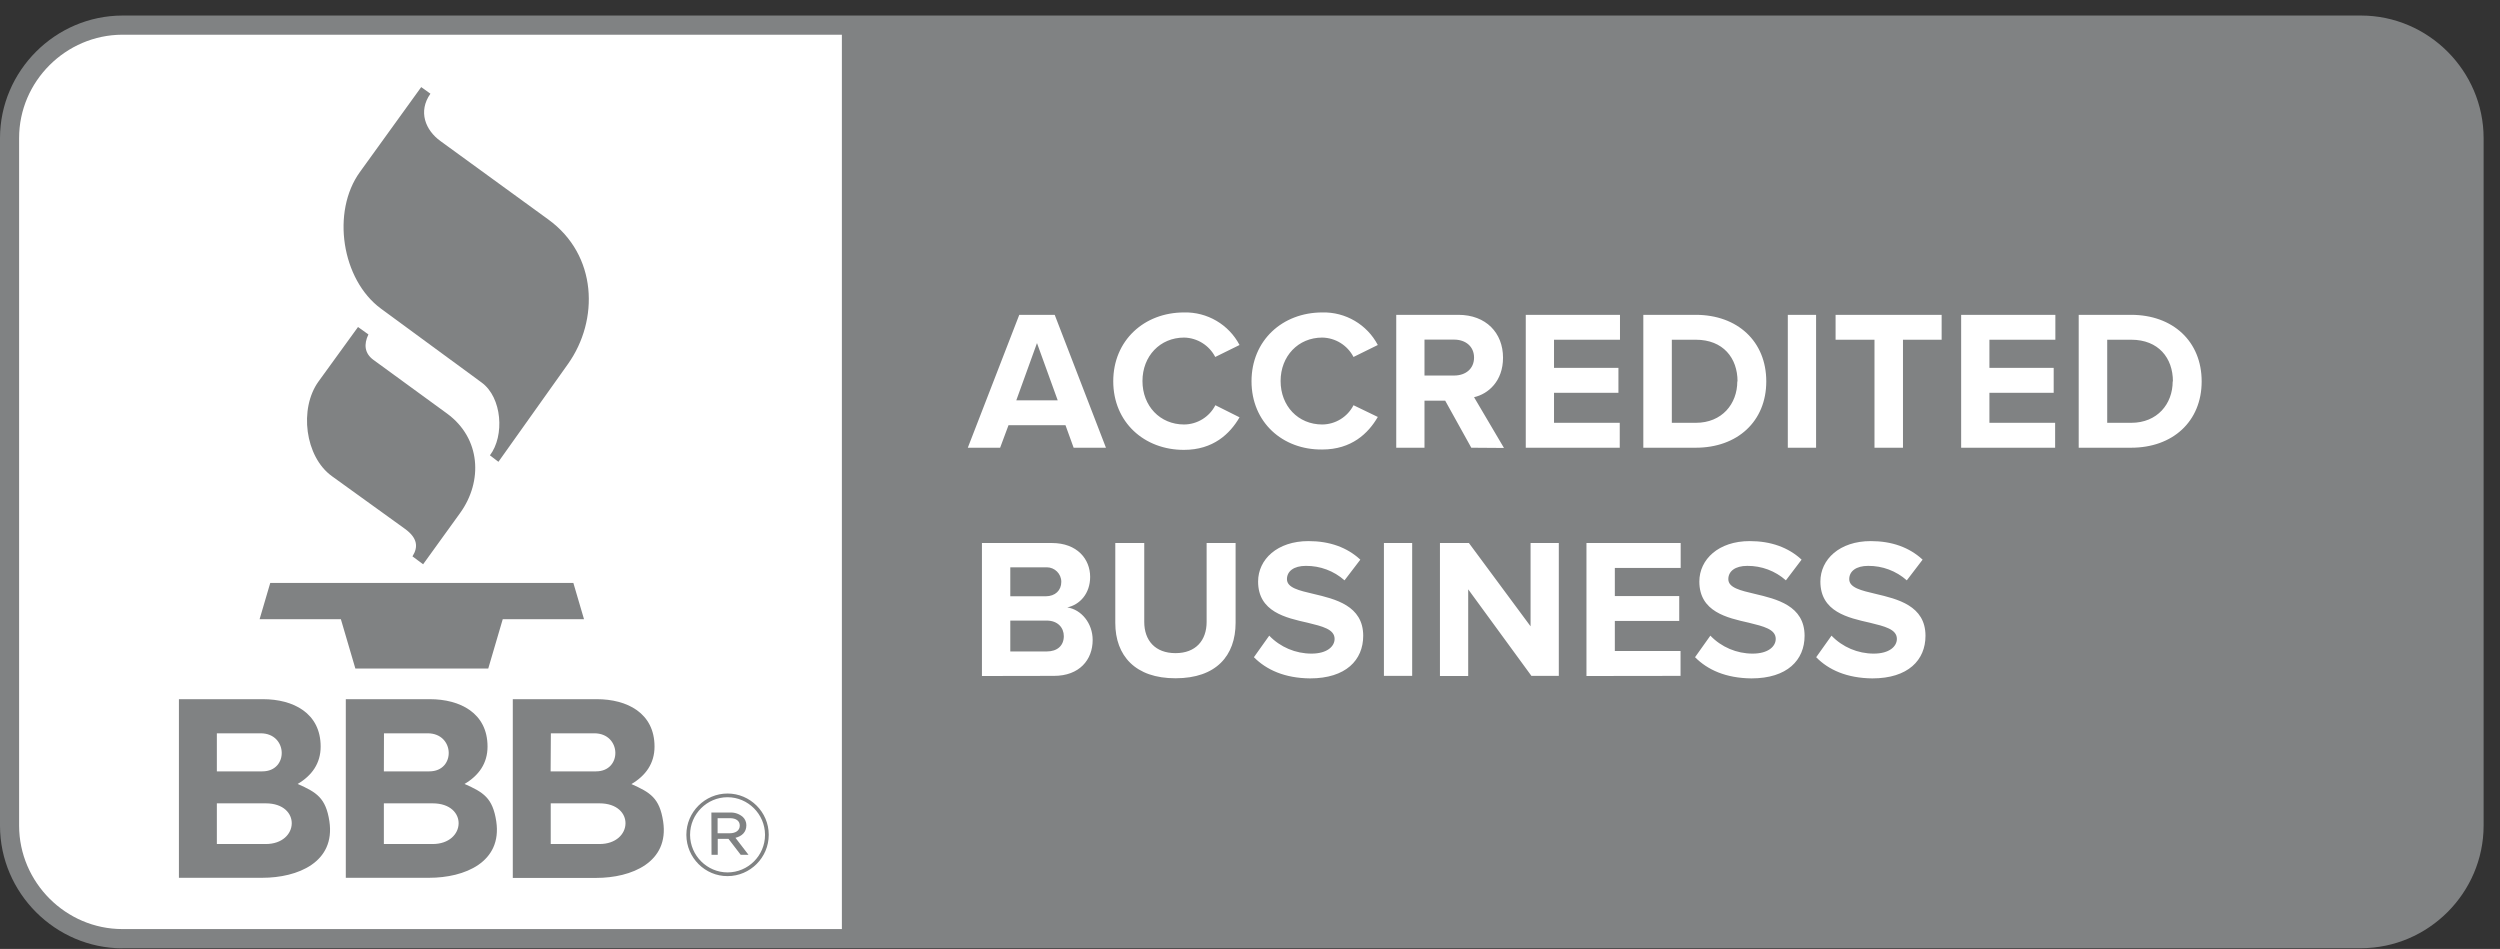<svg xmlns="http://www.w3.org/2000/svg" fill="none" viewBox="0 0 137 52" height="52" width="137">
<rect x="0" y="0" width="137" height="52" fill="#333333" stroke="none"/>
<path fill="#808283" d="M6.711 51.968C3.031 51.961 0.007 48.937 0 45.257V7.563C0.007 3.882 3.031 0.858 6.711 0.852H129.391C133.072 0.858 136.096 3.882 136.102 7.563V45.25C136.096 48.931 133.072 51.955 129.391 51.961H6.711V51.968Z" clip-rule="evenodd" fill-rule="evenodd"></path>
<path fill="white" d="M6.708 1.902C3.605 1.909 1.047 4.461 1.047 7.564V45.252C1.053 48.355 3.605 50.913 6.708 50.913H46.135V1.902H6.708ZM99.527 36.015L100.367 34.834C100.97 35.464 101.81 35.818 102.683 35.818C103.535 35.818 103.949 35.425 103.949 35.011C103.949 34.48 103.273 34.322 102.473 34.126C101.279 33.857 99.757 33.529 99.757 31.869C99.757 30.655 100.806 29.652 102.519 29.652C103.68 29.652 104.637 29.999 105.359 30.669L104.493 31.803C103.909 31.285 103.155 31.003 102.374 31.01C101.712 31.01 101.338 31.305 101.338 31.738C101.338 32.21 102.007 32.361 102.787 32.545C103.981 32.827 105.517 33.188 105.517 34.841C105.517 36.172 104.565 37.176 102.604 37.176C101.207 37.163 100.196 36.704 99.527 36.015ZM92.888 36.015L93.728 34.834C94.332 35.464 95.171 35.818 96.044 35.818C96.897 35.818 97.31 35.425 97.31 35.011C97.31 34.48 96.634 34.322 95.84 34.126C94.646 33.857 93.124 33.529 93.124 31.869C93.124 30.655 94.174 29.652 95.886 29.652C97.041 29.652 98.005 29.999 98.727 30.669L97.867 31.803C97.284 31.285 96.529 31.003 95.749 31.01C95.086 31.01 94.712 31.305 94.712 31.738C94.712 32.21 95.381 32.361 96.162 32.545C97.356 32.827 98.891 33.188 98.891 34.841C98.891 36.172 97.94 37.176 95.978 37.176C94.574 37.163 93.571 36.704 92.888 36.015ZM68.714 36.015L69.554 34.834C70.158 35.464 70.997 35.818 71.87 35.818C72.722 35.818 73.136 35.425 73.136 35.011C73.136 34.48 72.46 34.322 71.66 34.126C70.466 33.857 68.944 33.529 68.944 31.869C68.944 30.655 69.993 29.652 71.706 29.652C72.867 29.652 73.825 29.999 74.546 30.669L73.68 31.803C73.097 31.285 72.342 31.003 71.561 31.01C70.899 31.01 70.525 31.305 70.525 31.738C70.525 32.21 71.188 32.361 71.975 32.545C73.169 32.827 74.704 33.188 74.704 34.841C74.704 36.172 73.752 37.176 71.791 37.176C70.4 37.163 69.397 36.704 68.714 36.015ZM61.118 34.139V29.757H62.705V34.08C62.705 35.096 63.302 35.792 64.418 35.792C65.533 35.792 66.123 35.09 66.123 34.08V29.757H67.711V34.126C67.711 35.936 66.641 37.169 64.424 37.169C62.213 37.176 61.118 35.93 61.118 34.139ZM83.927 37.045L80.457 32.295V37.045H78.909V29.757H80.496L83.875 34.322V29.757H85.423V37.038H83.927V37.045ZM75.839 37.045V29.757H77.387V37.038H75.839V37.045ZM86.938 37.045V29.757H92.101V31.121H88.493V32.663H92.022V34.027H88.493V35.674H92.094V37.038L86.938 37.045ZM53.81 37.045V29.757H57.641C59.032 29.757 59.74 30.642 59.74 31.613C59.74 32.532 59.169 33.142 58.487 33.286C59.261 33.404 59.878 34.158 59.878 35.07C59.878 36.159 59.15 37.038 57.759 37.038L53.81 37.045ZM58.297 34.86C58.297 34.401 57.969 34.008 57.359 34.008H55.364V35.7H57.359C57.943 35.7 58.297 35.379 58.297 34.86ZM58.159 31.882C58.159 31.443 57.798 31.088 57.365 31.088C57.346 31.088 57.326 31.088 57.306 31.088H55.364V32.676H57.306C57.831 32.676 58.159 32.348 58.159 31.889V31.882ZM61.006 20.894C61.006 18.657 62.699 17.122 64.883 17.122C66.156 17.089 67.337 17.784 67.927 18.906L66.595 19.562C66.267 18.926 65.611 18.513 64.89 18.499C63.571 18.499 62.607 19.516 62.607 20.881C62.607 22.245 63.565 23.262 64.89 23.262C65.611 23.256 66.274 22.849 66.602 22.206L67.927 22.869C67.402 23.774 66.484 24.653 64.883 24.653C62.705 24.659 61.006 23.137 61.006 20.894ZM68.583 20.894C68.583 18.657 70.276 17.122 72.46 17.122C73.733 17.089 74.914 17.784 75.504 18.906L74.172 19.562C73.838 18.919 73.182 18.513 72.46 18.499C71.142 18.499 70.177 19.516 70.177 20.881C70.177 22.245 71.135 23.262 72.46 23.262C73.182 23.256 73.844 22.849 74.172 22.206L75.504 22.849C74.979 23.754 74.061 24.633 72.46 24.633C70.282 24.659 68.583 23.137 68.583 20.894ZM80.627 24.535L79.197 21.957H78.062V24.535H76.514V17.253H79.919C81.434 17.253 82.366 18.244 82.366 19.602C82.366 20.887 81.559 21.589 80.778 21.766L82.418 24.548L80.627 24.535ZM58.835 24.535L58.389 23.302H55.266L54.807 24.535H53.036L55.856 17.253H57.798L60.606 24.535H58.835ZM113.913 24.535V17.253H116.787C119.07 17.253 120.651 18.703 120.651 20.9C120.651 23.098 119.063 24.535 116.787 24.535H113.913ZM107.471 24.535V17.253H112.634V18.617H109.02V20.159H112.542V21.524H109.02V23.17H112.621V24.535H107.471ZM97.972 24.535V17.253H99.521V24.535H97.972ZM90.054 24.535V17.253H92.928C95.211 17.253 96.792 18.703 96.792 20.9C96.792 23.098 95.204 24.535 92.928 24.535H90.054ZM83.612 24.535V17.253H88.775V18.617H85.16V20.159H88.69V21.524H85.16V23.17H88.762V24.535H83.612ZM102.722 24.535V18.617H100.59V17.253H106.402V18.617H104.283V24.535H102.722ZM119.076 20.9C119.076 19.615 118.282 18.617 116.793 18.617H115.475V23.17H116.793C118.223 23.17 119.063 22.134 119.063 20.9H119.076ZM95.217 20.9C95.217 19.615 94.423 18.617 92.934 18.617H91.616V23.17H92.934C94.364 23.17 95.204 22.134 95.204 20.9H95.217ZM56.827 18.801L55.693 21.937H57.962L56.827 18.801ZM80.778 19.595C80.778 18.985 80.313 18.611 79.689 18.611H78.062V20.579H79.689C80.313 20.579 80.778 20.212 80.778 19.595Z" clip-rule="evenodd" fill-rule="evenodd"></path>
<path fill="#808283" d="M16.312 42.96C17.349 43.419 17.854 43.721 18.051 45.007C18.385 47.25 16.319 48.103 14.37 48.103H9.805V38.315H14.41C16.063 38.315 17.572 39.07 17.572 40.913C17.572 41.832 17.093 42.501 16.312 42.96ZM25.457 42.96C26.494 43.419 26.999 43.721 27.195 45.007C27.53 47.25 25.464 48.103 23.515 48.103H18.95V38.315H23.555C25.208 38.315 26.717 39.07 26.717 40.913C26.717 41.832 26.238 42.501 25.457 42.96ZM36.34 45.013C36.144 43.727 35.632 43.426 34.602 42.967C35.383 42.507 35.868 41.838 35.868 40.913C35.868 39.07 34.359 38.315 32.706 38.315H28.101V48.11H32.667C34.608 48.11 36.681 47.257 36.34 45.013ZM37.613 45.761V45.741C37.613 44.502 38.63 43.485 39.87 43.485C41.109 43.485 42.126 44.502 42.126 45.735V45.755C42.126 46.994 41.109 48.011 39.87 48.011C38.636 48.018 37.62 47.001 37.613 45.761ZM41.923 45.755V45.735C41.916 44.613 40.991 43.688 39.87 43.688C38.741 43.688 37.816 44.613 37.816 45.741V45.761C37.823 46.883 38.748 47.808 39.87 47.808C40.998 47.808 41.923 46.883 41.923 45.755ZM38.984 44.528H40.02C40.27 44.515 40.519 44.606 40.709 44.77C40.834 44.889 40.9 45.053 40.9 45.217V45.23C40.9 45.604 40.65 45.827 40.303 45.912L41.018 46.843H40.591L39.922 45.971H39.332V46.843H38.991L38.984 44.528ZM14.561 46.253H11.884V44.023H14.561C16.522 44.023 16.404 46.253 14.561 46.253ZM23.706 46.253H21.036V44.023H23.706C25.667 44.023 25.549 46.253 23.706 46.253ZM30.18 44.023V46.253H32.85C34.694 46.253 34.812 44.023 32.85 44.023H30.18ZM39.988 45.663C40.309 45.663 40.539 45.512 40.539 45.249V45.236C40.539 44.993 40.342 44.836 40.007 44.836H39.325V45.663H39.988ZM11.884 40.185H14.285C15.781 40.185 15.833 42.271 14.377 42.271H11.884V40.185ZM30.187 40.185H32.568C34.064 40.185 34.116 42.271 32.66 42.271H30.174L30.187 40.185ZM21.042 40.185H23.437C24.932 40.185 24.985 42.271 23.528 42.271H21.036L21.042 40.185ZM14.226 33.933H18.68L19.474 36.636H26.756L27.55 33.933H32.004L31.42 31.945H14.81L14.226 33.933ZM19.619 17.92L17.46 20.898C16.378 22.387 16.712 25.031 18.189 26.094L22.19 28.98C22.879 29.479 22.931 29.971 22.603 30.489L23.187 30.922L25.214 28.114C26.467 26.376 26.356 24.021 24.499 22.663L20.458 19.717C19.979 19.363 19.927 18.871 20.189 18.327L19.619 17.92ZM23.082 4.773L19.724 9.425C18.149 11.602 18.72 15.322 20.872 16.91L26.395 20.964C27.517 21.784 27.661 23.883 26.848 24.952L27.314 25.307L31.125 19.947C32.837 17.539 32.739 13.977 30.049 12.029L24.139 7.732C23.312 7.135 22.899 6.112 23.587 5.134L23.082 4.773Z" clip-rule="evenodd" fill-rule="evenodd"></path>
</svg>

